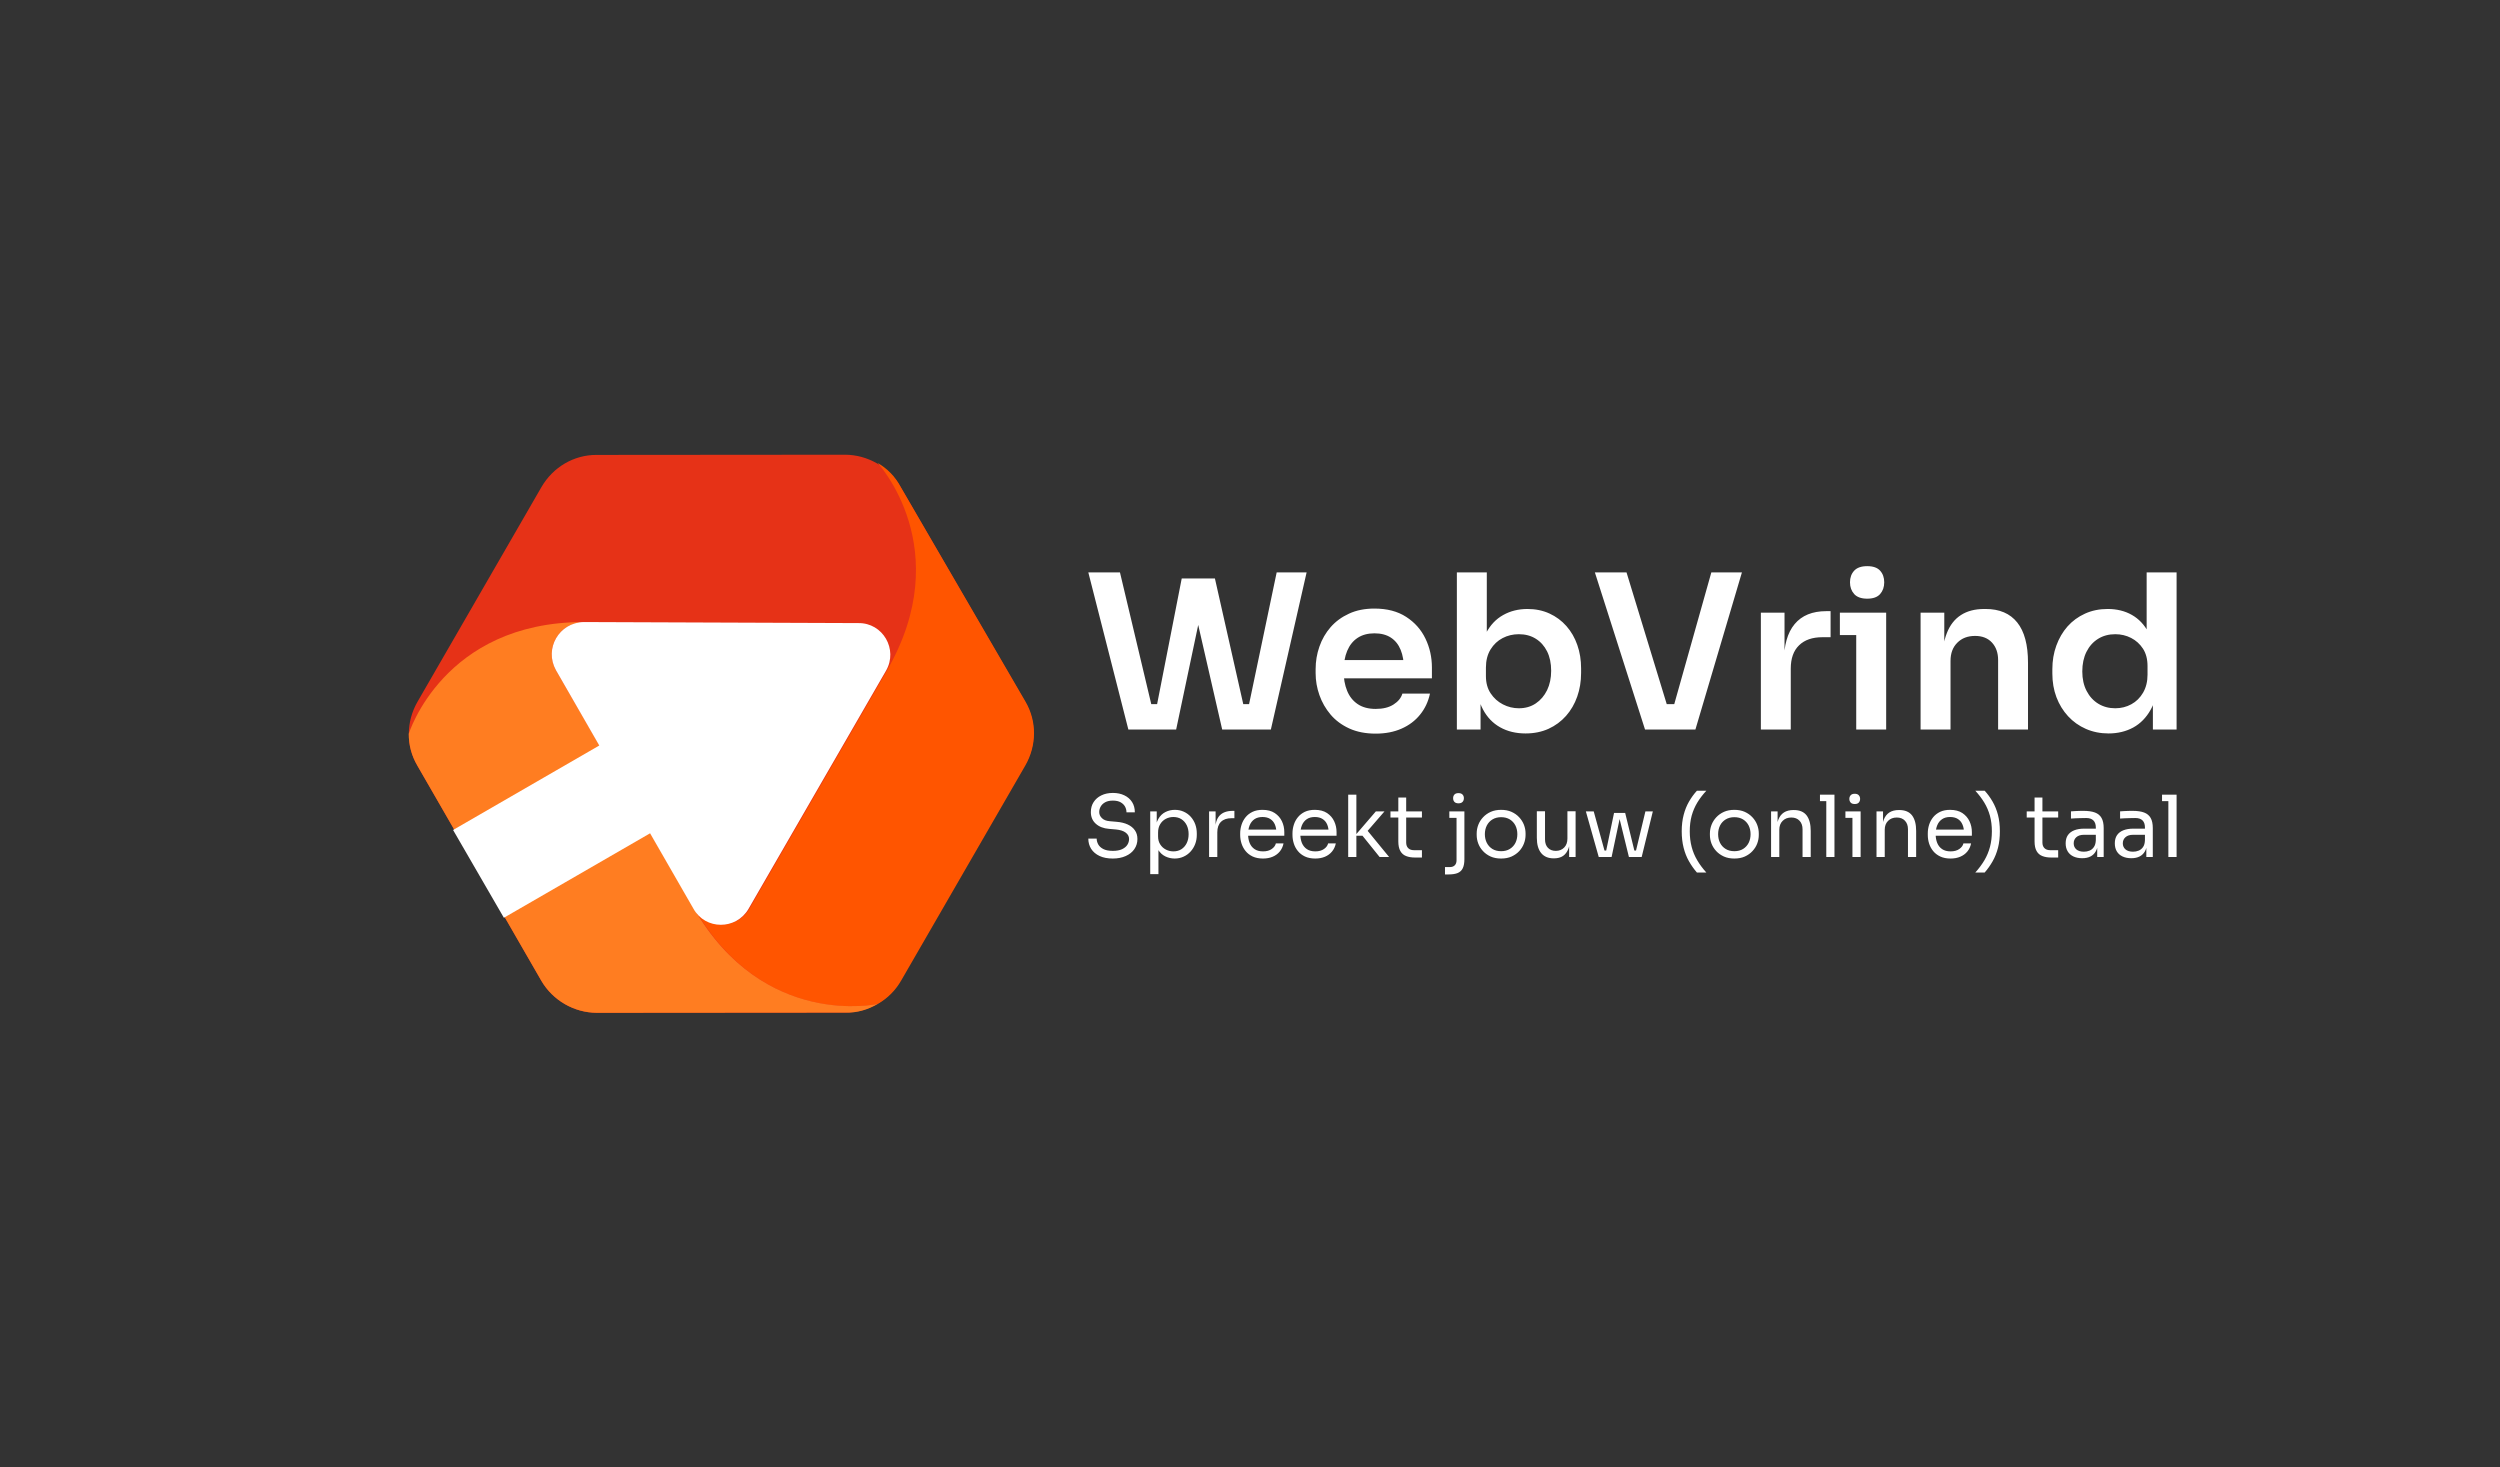 <?xml version="1.0" encoding="UTF-8"?> <svg xmlns="http://www.w3.org/2000/svg" viewBox="-88.5 128.71 541.108 317.581"><rect x="-88.5" y="128.71" width="541.108" height="317.581" fill="#333333" stroke="none"/><rect height="100%" width="100%" x="-88.5" y="128.71" fill="rgba(255, 255, 255, 0)"></rect><g transform="rotate(120 67.645 287.5)"><svg xmlns="http://www.w3.org/2000/svg" xmlns:xlink="http://www.w3.org/1999/xlink" version="1.1" x="0" y="227.084" viewBox="0.9 1.4 88.9 79.4" xml:space="preserve" height="120.833" width="135.29" preserveAspectRatio="xMinYMin" style="overflow: visible;"><g id="Layer_3" style=""></g><path class="st0" d="M19.8,6L2.2,36.6c-1.6,2.8-1.6,6.3,0,9.1l17.7,30.6c1.6,2.8,4.6,4.5,7.9,4.5l35.2,0c3.3,0,6.3-1.7,7.9-4.5 l17.7-30.6c1.6-2.8,1.6-6.3,0-9.1L70.9,6c-1.6-2.8-4.6-4.5-7.9-4.5l-35.3,0C24.4,1.4,21.4,3.2,19.8,6z" style="fill: #E63217; fill-opacity: 1;"></path><path class="st1" d="M0.9,41.1c0,0,4.9-15.9,24.9-15.9l0,0l39.1,0c3.5,0,5.7,3.8,3.9,6.8c10-17.3-1.3-29.4-1.3-29.4l0,0 c-1.4-0.8-2.9-1.2-4.5-1.2l-35.3,0c-3.3,0-6.3,1.7-7.9,4.5L2.2,36.6C1.3,38,0.9,39.6,0.9,41.1z" style="fill: #ff5500; fill-opacity: 1;"></path><path class="st2" d="M67.5,2.6c0,0,11.3,12.2,1.3,29.5l0,0L49.3,66c-1.8,3-6.1,3-7.9,0c10,17.3,26.2,13.6,26.2,13.6l0,0 c1.4-0.8,2.5-1.9,3.3-3.3l17.7-30.6c1.6-2.8,1.6-6.3,0-9.1L70.9,6C70.1,4.5,68.9,3.4,67.5,2.6z" style="fill: #FF7D21; fill-opacity: 1;"></path><path class="st3" d="M76.3,67.3l7.2-12.5l-20.8-12l6.2-10.7c1.8-3-0.4-6.8-3.9-6.8l-39.1,0c-3.5,0-5.7,3.8-3.9,6.8L41.4,66 c1.8,3,6.1,3,7.9,0l6.2-10.7L76.3,67.3z" style="fill: #FFFFFF;"></path></svg></g><g transform="rotate(0 264.833 308.915)"><svg xmlns="http://www.w3.org/2000/svg" x="147.058" y="299.855" viewBox="1.04 3.59 235.55 18.12" height="18.12" width="235.55" style="overflow: visible;"><g fill="#FFFFFF" fill-opacity="1" style=""><path d="M6.34 18.27L6.34 18.27Q4.66 18.27 3.48 17.72Q2.29 17.16 1.66 16.18Q1.04 15.20 1.04 13.96L1.04 13.96L2.85 13.96Q2.85 14.57 3.17 15.18Q3.49 15.79 4.26 16.20Q5.03 16.61 6.34 16.61L6.34 16.61Q7.56 16.61 8.34 16.25Q9.12 15.88 9.49 15.30Q9.86 14.72 9.86 14.04L9.86 14.04Q9.86 13.20 9.13 12.66Q8.41 12.11 7.03 11.98L7.03 11.98L5.53 11.85Q3.74 11.71 2.66 10.74Q1.59 9.78 1.59 8.21L1.59 8.21Q1.59 6.97 2.19 6.05Q2.79 5.12 3.86 4.60Q4.94 4.07 6.36 4.07L6.36 4.07Q7.77 4.07 8.84 4.59Q9.91 5.10 10.51 6.04Q11.11 6.97 11.11 8.27L11.11 8.27L9.30 8.27Q9.30 7.62 9.00 7.05Q8.69 6.47 8.04 6.10Q7.40 5.73 6.36 5.73L6.36 5.73Q5.36 5.73 4.71 6.08Q4.05 6.44 3.73 7.00Q3.40 7.56 3.40 8.21L3.40 8.21Q3.40 8.95 3.98 9.52Q4.55 10.10 5.68 10.19L5.68 10.19L7.17 10.32Q8.56 10.43 9.57 10.90Q10.58 11.37 11.12 12.16Q11.67 12.94 11.67 14.04L11.67 14.04Q11.67 15.27 11.00 16.24Q10.34 17.20 9.13 17.73Q7.93 18.27 6.34 18.27ZM16.22 21.64L14.44 21.64L14.44 8.06L15.85 8.06L15.85 12.33L15.51 12.30Q15.61 10.71 16.19 9.70Q16.77 8.69 17.72 8.21Q18.66 7.73 19.77 7.73L19.77 7.73Q20.84 7.73 21.72 8.14Q22.60 8.54 23.23 9.25Q23.85 9.95 24.19 10.87Q24.52 11.80 24.52 12.83L24.52 12.83L24.52 13.17Q24.52 14.20 24.17 15.13Q23.82 16.05 23.18 16.75Q22.54 17.46 21.66 17.86Q20.78 18.27 19.73 18.27L19.73 18.27Q18.68 18.27 17.72 17.81Q16.75 17.35 16.12 16.31Q15.50 15.27 15.40 13.59L15.40 13.59L16.22 15.07L16.22 21.64ZM19.45 16.72L19.45 16.72Q20.45 16.72 21.19 16.25Q21.93 15.77 22.34 14.93Q22.75 14.09 22.75 13.00L22.75 13.00Q22.75 11.89 22.34 11.06Q21.93 10.23 21.19 9.75Q20.45 9.28 19.45 9.28L19.45 9.28Q18.57 9.28 17.81 9.68Q17.05 10.08 16.60 10.83Q16.14 11.58 16.14 12.63L16.14 12.63L16.14 13.48Q16.14 14.50 16.61 15.22Q17.07 15.94 17.83 16.33Q18.58 16.72 19.45 16.72ZM28.96 17.94L27.18 17.94L27.18 8.06L28.59 8.06L28.59 12.13L28.51 12.13Q28.51 9.97 29.47 8.96Q30.42 7.95 32.32 7.95L32.32 7.95L32.66 7.95L32.66 9.54L32.03 9.54Q30.55 9.54 29.75 10.33Q28.96 11.11 28.96 12.59L28.96 12.59L28.96 17.94ZM38.85 18.27L38.85 18.27Q37.56 18.27 36.61 17.83Q35.67 17.38 35.08 16.65Q34.49 15.92 34.20 15.02Q33.91 14.11 33.91 13.17L33.91 13.17L33.91 12.83Q33.91 11.87 34.20 10.97Q34.49 10.06 35.08 9.33Q35.67 8.60 36.59 8.16Q37.50 7.73 38.74 7.73L38.74 7.73Q40.35 7.73 41.39 8.42Q42.44 9.12 42.95 10.21Q43.46 11.30 43.46 12.54L43.46 12.54L43.46 13.33L34.69 13.33L34.69 12.00L42.16 12.00L41.75 12.72Q41.75 11.67 41.42 10.90Q41.09 10.13 40.42 9.71Q39.76 9.28 38.74 9.28L38.74 9.28Q37.69 9.28 36.99 9.76Q36.30 10.24 35.96 11.08Q35.62 11.91 35.62 13.00L35.62 13.00Q35.62 14.05 35.96 14.90Q36.30 15.74 37.02 16.23Q37.74 16.72 38.85 16.72L38.85 16.72Q40.02 16.72 40.75 16.20Q41.48 15.68 41.63 15.00L41.63 15.00L43.29 15.00Q43.09 16.01 42.48 16.75Q41.87 17.49 40.94 17.88Q40.02 18.27 38.85 18.27ZM50.17 18.27L50.17 18.27Q48.87 18.27 47.93 17.83Q46.99 17.38 46.40 16.65Q45.80 15.92 45.52 15.02Q45.23 14.11 45.23 13.17L45.23 13.17L45.23 12.83Q45.23 11.87 45.52 10.97Q45.80 10.06 46.40 9.33Q46.99 8.60 47.90 8.16Q48.82 7.73 50.06 7.73L50.06 7.73Q51.67 7.73 52.71 8.42Q53.76 9.12 54.26 10.21Q54.77 11.30 54.77 12.54L54.77 12.54L54.77 13.33L46.01 13.33L46.01 12.00L53.48 12.00L53.07 12.72Q53.07 11.67 52.74 10.90Q52.41 10.13 51.74 9.71Q51.07 9.28 50.06 9.28L50.06 9.28Q49.00 9.28 48.31 9.76Q47.62 10.24 47.27 11.08Q46.93 11.91 46.93 13.00L46.93 13.00Q46.93 14.05 47.27 14.90Q47.62 15.74 48.34 16.23Q49.06 16.72 50.17 16.72L50.17 16.72Q51.33 16.72 52.06 16.20Q52.79 15.68 52.94 15.00L52.94 15.00L54.61 15.00Q54.40 16.01 53.79 16.75Q53.18 17.49 52.26 17.88Q51.33 18.27 50.17 18.27ZM66.15 17.94L64.09 17.94L60.38 13.33L58.75 13.33L63.28 8.06L65.15 8.06L61.04 12.81L61.17 11.87L66.15 17.94ZM59.06 17.94L57.29 17.94L57.29 4.44L59.06 4.44L59.06 17.94ZM73.25 18.05L71.73 18.05Q70.62 18.05 69.82 17.73Q69.01 17.42 68.58 16.65Q68.14 15.88 68.14 14.57L68.14 14.57L68.14 5.07L69.84 5.07L69.84 14.79Q69.84 15.59 70.28 16.02Q70.71 16.46 71.51 16.46L71.51 16.46L73.25 16.46L73.25 18.05ZM73.25 9.39L66.44 9.39L66.44 8.06L73.25 8.06L73.25 9.39ZM79.02 21.71L78.24 21.71L78.24 20.12L79.27 20.12Q79.98 20.12 80.36 19.73Q80.74 19.34 80.74 18.66L80.74 18.66L80.74 8.06L82.44 8.06L82.44 18.40Q82.44 19.64 82.09 20.36Q81.75 21.08 81.00 21.40Q80.25 21.71 79.02 21.71L79.02 21.71ZM82.44 9.47L79.18 9.47L79.18 8.06L82.44 8.06L82.44 9.47ZM81.16 6.32L81.16 6.32Q80.57 6.32 80.28 6.01Q80.00 5.70 80.00 5.21L80.00 5.21Q80.00 4.73 80.28 4.42Q80.57 4.11 81.16 4.11L81.16 4.11Q81.75 4.11 82.04 4.42Q82.33 4.73 82.33 5.21L82.33 5.21Q82.33 5.70 82.04 6.01Q81.75 6.32 81.16 6.32ZM90.39 18.27L90.39 18.27Q89.09 18.27 88.11 17.83Q87.13 17.38 86.46 16.65Q85.78 15.92 85.44 15.02Q85.10 14.11 85.10 13.17L85.10 13.17L85.10 12.83Q85.10 11.89 85.45 10.97Q85.80 10.06 86.49 9.33Q87.17 8.60 88.15 8.16Q89.13 7.73 90.39 7.73L90.39 7.73Q91.65 7.73 92.63 8.16Q93.61 8.60 94.29 9.33Q94.97 10.06 95.33 10.97Q95.68 11.89 95.68 12.83L95.68 12.83L95.68 13.17Q95.68 14.11 95.33 15.02Q94.99 15.92 94.32 16.65Q93.64 17.38 92.66 17.83Q91.68 18.27 90.39 18.27ZM90.39 16.68L90.39 16.68Q91.50 16.68 92.28 16.19Q93.07 15.70 93.49 14.87Q93.90 14.04 93.90 13.00L93.90 13.00Q93.90 11.95 93.48 11.11Q93.05 10.28 92.27 9.80Q91.48 9.32 90.39 9.32L90.39 9.32Q89.32 9.32 88.52 9.80Q87.73 10.28 87.30 11.11Q86.87 11.95 86.87 13.00L86.87 13.00Q86.87 14.04 87.29 14.87Q87.71 15.70 88.49 16.19Q89.28 16.68 90.39 16.68ZM101.83 18.23L101.76 18.23Q100.00 18.23 99.06 17.09Q98.12 15.94 98.12 13.78L98.12 13.78L98.12 8.04L99.89 8.04L99.89 14.13Q99.89 15.29 100.52 15.95Q101.15 16.61 102.22 16.61L102.22 16.61Q103.33 16.61 104.04 15.89Q104.74 15.18 104.74 13.94L104.74 13.94L104.74 8.04L106.51 8.04L106.51 17.94L105.11 17.94L105.11 13.70L105.33 13.70Q105.33 15.16 104.94 16.17Q104.55 17.18 103.79 17.71Q103.02 18.23 101.83 18.23L101.83 18.23ZM114.30 17.94L112.84 17.94L114.83 8.40L117.24 8.40L119.57 17.94L118.05 17.94L115.72 8.43L116.31 8.43L114.30 17.94ZM113.98 17.94L111.93 17.94L111.93 16.53L113.98 16.53L113.98 17.94ZM113.15 17.94L111.52 17.94L108.73 8.06L110.43 8.06L113.15 17.94ZM120.47 17.94L118.42 17.94L118.42 16.53L120.47 16.53L120.47 17.94ZM120.81 17.94L119.25 17.94L121.62 8.06L123.23 8.06L120.81 17.94ZM134.81 21.30L132.77 21.30Q131.79 20.17 131.04 18.85Q130.29 17.53 129.89 15.93Q129.48 14.33 129.48 12.37L129.48 12.37Q129.48 10.41 129.90 8.82Q130.31 7.23 131.06 5.94Q131.81 4.64 132.77 3.59L132.77 3.59L134.81 3.59Q133.66 4.83 132.85 6.16Q132.05 7.49 131.63 9.01Q131.22 10.54 131.22 12.37L131.22 12.37Q131.22 14.20 131.63 15.75Q132.03 17.29 132.84 18.65Q133.64 20.01 134.81 21.30L134.81 21.30ZM140.87 18.27L140.87 18.27Q139.58 18.27 138.60 17.83Q137.62 17.38 136.94 16.65Q136.27 15.92 135.92 15.02Q135.58 14.11 135.58 13.17L135.58 13.17L135.58 12.83Q135.58 11.89 135.93 10.97Q136.29 10.06 136.97 9.33Q137.65 8.60 138.63 8.16Q139.61 7.73 140.87 7.73L140.87 7.73Q142.13 7.73 143.11 8.16Q144.09 8.60 144.77 9.33Q145.46 10.06 145.81 10.97Q146.16 11.89 146.16 12.83L146.16 12.83L146.16 13.17Q146.16 14.11 145.82 15.02Q145.48 15.92 144.80 16.65Q144.13 17.38 143.15 17.83Q142.17 18.27 140.87 18.27ZM140.87 16.68L140.87 16.68Q141.98 16.68 142.77 16.19Q143.55 15.70 143.97 14.87Q144.38 14.04 144.38 13.00L144.38 13.00Q144.38 11.95 143.96 11.11Q143.53 10.28 142.75 9.80Q141.96 9.32 140.87 9.32L140.87 9.32Q139.80 9.32 139.00 9.80Q138.21 10.28 137.78 11.11Q137.36 11.95 137.36 13.00L137.36 13.00Q137.36 14.04 137.77 14.87Q138.19 15.70 138.98 16.19Q139.76 16.68 140.87 16.68ZM150.60 17.94L148.82 17.94L148.82 8.06L150.23 8.06L150.23 12.30L150.01 12.30Q150.01 10.84 150.40 9.83Q150.80 8.82 151.61 8.29Q152.43 7.77 153.67 7.77L153.67 7.77L153.74 7.77Q155.61 7.77 156.51 8.93Q157.40 10.10 157.40 12.30L157.40 12.30L157.40 17.94L155.63 17.94L155.63 11.93Q155.63 10.78 154.98 10.09Q154.33 9.39 153.21 9.39L153.21 9.39Q152.04 9.39 151.32 10.12Q150.60 10.84 150.60 12.04L150.60 12.04L150.60 17.94ZM162.54 17.94L160.77 17.94L160.77 4.44L162.54 4.44L162.54 17.94ZM162.54 5.84L159.40 5.84L159.40 4.44L162.54 4.44L162.54 5.84ZM168.20 17.94L166.43 17.94L166.43 8.06L168.20 8.06L168.20 17.94ZM168.20 9.47L164.91 9.47L164.91 8.06L168.20 8.06L168.20 9.47ZM166.93 6.47L166.93 6.47Q166.33 6.47 166.05 6.16Q165.76 5.84 165.76 5.36L165.76 5.36Q165.76 4.88 166.05 4.57Q166.33 4.25 166.93 4.25L166.93 4.25Q167.52 4.25 167.80 4.57Q168.09 4.88 168.09 5.36L168.09 5.36Q168.09 5.84 167.80 6.16Q167.52 6.47 166.93 6.47ZM173.42 17.94L171.64 17.94L171.64 8.06L173.05 8.06L173.05 12.30L172.83 12.30Q172.83 10.84 173.22 9.83Q173.62 8.82 174.43 8.29Q175.25 7.77 176.49 7.77L176.49 7.77L176.56 7.77Q178.43 7.77 179.33 8.93Q180.22 10.10 180.22 12.30L180.22 12.30L180.22 17.94L178.45 17.94L178.45 11.93Q178.45 10.78 177.80 10.09Q177.15 9.39 176.02 9.39L176.02 9.39Q174.86 9.39 174.14 10.12Q173.42 10.84 173.42 12.04L173.42 12.04L173.42 17.94ZM187.67 18.27L187.67 18.27Q186.38 18.27 185.44 17.83Q184.49 17.38 183.90 16.65Q183.31 15.92 183.02 15.02Q182.74 14.11 182.74 13.17L182.74 13.17L182.74 12.83Q182.74 11.87 183.02 10.97Q183.31 10.06 183.90 9.33Q184.49 8.60 185.41 8.16Q186.32 7.73 187.56 7.73L187.56 7.73Q189.17 7.73 190.22 8.42Q191.26 9.12 191.77 10.21Q192.28 11.30 192.28 12.54L192.28 12.54L192.28 13.33L183.51 13.33L183.51 12.00L190.98 12.00L190.58 12.72Q190.58 11.67 190.24 10.90Q189.91 10.13 189.25 9.71Q188.58 9.28 187.56 9.28L187.56 9.28Q186.51 9.28 185.82 9.76Q185.12 10.24 184.78 11.08Q184.44 11.91 184.44 13.00L184.44 13.00Q184.44 14.05 184.78 14.90Q185.12 15.74 185.84 16.23Q186.56 16.72 187.67 16.72L187.67 16.72Q188.84 16.72 189.57 16.20Q190.30 15.68 190.45 15.00L190.45 15.00L192.11 15.00Q191.91 16.01 191.30 16.75Q190.69 17.49 189.76 17.88Q188.84 18.27 187.67 18.27ZM193.02 21.30L195.05 21.30Q196.03 20.17 196.78 18.85Q197.53 17.53 197.94 15.93Q198.34 14.33 198.34 12.37L198.34 12.37Q198.34 10.41 197.93 8.82Q197.51 7.23 196.76 5.94Q196.01 4.64 195.05 3.59L195.05 3.59L193.02 3.59Q194.16 4.83 194.97 6.16Q195.77 7.49 196.19 9.01Q196.61 10.54 196.61 12.37L196.61 12.37Q196.61 14.20 196.20 15.75Q195.79 17.29 194.99 18.65Q194.18 20.01 193.02 21.30L193.02 21.30ZM210.96 18.05L209.44 18.05Q208.33 18.05 207.53 17.73Q206.72 17.42 206.29 16.65Q205.85 15.88 205.85 14.57L205.85 14.57L205.85 5.07L207.55 5.07L207.55 14.79Q207.55 15.59 207.99 16.02Q208.42 16.46 209.22 16.46L209.22 16.46L210.96 16.46L210.96 18.05ZM210.96 9.39L204.15 9.39L204.15 8.06L210.96 8.06L210.96 9.39ZM220.81 17.94L219.41 17.94L219.41 14.98L219.11 14.98L219.11 11.56Q219.11 10.54 218.58 10.02Q218.06 9.50 217.04 9.50L217.04 9.50Q216.47 9.50 215.86 9.52Q215.25 9.54 214.69 9.56Q214.14 9.58 213.73 9.62L213.73 9.62L213.73 8.06Q214.14 8.03 214.59 8.00Q215.04 7.97 215.52 7.96Q216.00 7.95 216.45 7.95L216.45 7.95Q217.96 7.95 218.93 8.31Q219.89 8.67 220.35 9.49Q220.81 10.30 220.81 11.69L220.81 11.69L220.81 17.94ZM216.17 18.20L216.17 18.20Q215.06 18.20 214.26 17.82Q213.45 17.44 213.02 16.72Q212.58 16.00 212.58 14.98L212.58 14.98Q212.58 13.92 213.05 13.22Q213.53 12.52 214.43 12.16Q215.34 11.80 216.61 11.80L216.61 11.80L219.30 11.80L219.30 13.13L216.54 13.13Q215.47 13.13 214.89 13.65Q214.32 14.16 214.32 14.98L214.32 14.98Q214.32 15.79 214.89 16.29Q215.47 16.79 216.54 16.79L216.54 16.79Q217.17 16.79 217.74 16.56Q218.32 16.33 218.69 15.78Q219.07 15.24 219.11 14.28L219.11 14.28L219.59 14.98Q219.50 16.03 219.08 16.74Q218.67 17.46 217.94 17.83Q217.21 18.20 216.17 18.20ZM231.44 17.94L230.04 17.94L230.04 14.98L229.74 14.98L229.74 11.56Q229.74 10.54 229.22 10.02Q228.69 9.50 227.67 9.50L227.67 9.50Q227.10 9.50 226.49 9.52Q225.88 9.54 225.32 9.56Q224.77 9.58 224.36 9.62L224.36 9.62L224.36 8.06Q224.77 8.03 225.22 8.00Q225.67 7.97 226.16 7.96Q226.64 7.95 227.08 7.95L227.08 7.95Q228.60 7.95 229.56 8.31Q230.52 8.67 230.98 9.49Q231.44 10.30 231.44 11.69L231.44 11.69L231.44 17.94ZM226.80 18.20L226.80 18.20Q225.69 18.20 224.89 17.82Q224.08 17.44 223.65 16.72Q223.22 16.00 223.22 14.98L223.22 14.98Q223.22 13.92 223.69 13.22Q224.16 12.52 225.06 12.16Q225.97 11.80 227.25 11.80L227.25 11.80L229.93 11.80L229.93 13.13L227.17 13.13Q226.10 13.13 225.53 13.65Q224.95 14.16 224.95 14.98L224.95 14.98Q224.95 15.79 225.53 16.29Q226.10 16.79 227.17 16.79L227.17 16.79Q227.80 16.79 228.37 16.56Q228.95 16.33 229.33 15.78Q229.71 15.24 229.74 14.28L229.74 14.28L230.22 14.98Q230.13 16.03 229.72 16.74Q229.30 17.46 228.57 17.83Q227.84 18.20 226.80 18.20ZM236.59 17.94L234.81 17.94L234.81 4.44L236.59 4.44L236.59 17.94ZM236.59 5.84L233.44 5.84L233.44 4.44L236.59 4.44L236.59 5.84Z" transform="translate(0, 0)"></path></g></svg></g><g transform="rotate(0 264.833 269.375)"><svg xmlns="http://www.w3.org/2000/svg" x="147.058" y="251.25" viewBox="1.12 9.83 235.55 36.25" height="36.25" width="235.55" style="overflow: visible;"><g fill="#FFFFFF" fill-opacity="1" style=""><path d="M20.13 45.20L9.79 45.20L1.12 11.18L7.97 11.18L15.00 40.77L13.19 39.70L17.85 39.70L15.80 40.77L21.34 12.49L27.03 12.49L20.13 45.20ZM40.63 45.20L30.10 45.20L22.60 12.49L28.52 12.49L34.90 40.77L32.90 39.70L37.46 39.70L35.69 40.77L41.89 11.18L48.37 11.18L40.63 45.20ZM63.33 46.08L63.33 46.08Q60.06 46.08 57.62 44.97Q55.17 43.85 53.56 41.96Q51.96 40.07 51.14 37.74Q50.32 35.41 50.32 32.99L50.32 32.99L50.32 32.11Q50.32 29.59 51.14 27.24Q51.96 24.88 53.56 23.04Q55.17 21.20 57.55 20.11Q59.92 19.01 63.05 19.01L63.05 19.01Q67.15 19.01 69.92 20.81Q72.69 22.60 74.09 25.51Q75.49 28.42 75.49 31.78L75.49 31.78L75.49 34.11L53.07 34.11L53.07 30.15L71.43 30.15L69.43 32.11Q69.43 29.68 68.73 27.96Q68.03 26.23 66.61 25.30Q65.19 24.37 63.05 24.37L63.05 24.37Q60.90 24.37 59.41 25.35Q57.92 26.33 57.15 28.17Q56.38 30.01 56.38 32.57L56.38 32.57Q56.38 34.95 57.13 36.79Q57.87 38.63 59.41 39.68Q60.95 40.73 63.33 40.73L63.33 40.73Q65.70 40.73 67.19 39.77Q68.68 38.82 69.10 37.42L69.10 37.42L75.07 37.42Q74.51 40.03 72.92 41.98Q71.34 43.94 68.89 45.01Q66.45 46.08 63.33 46.08ZM95.76 46.04L95.76 46.04Q92.63 46.04 90.26 44.71Q87.88 43.38 86.53 40.82Q85.18 38.26 85.04 34.62L85.04 34.62L86.02 34.62L86.02 45.20L80.89 45.20L80.89 11.18L87.37 11.18L87.37 28.19L85.65 30.85Q85.83 26.93 87.21 24.32Q88.58 21.71 90.91 20.41Q93.24 19.10 96.18 19.10L96.18 19.10Q98.79 19.10 100.93 20.08Q103.07 21.06 104.61 22.81Q106.15 24.56 106.96 26.89Q107.78 29.22 107.78 31.97L107.78 31.97L107.78 32.94Q107.78 35.69 106.94 38.07Q106.10 40.45 104.52 42.24Q102.93 44.03 100.72 45.04Q98.51 46.04 95.76 46.04ZM94.31 40.59L94.31 40.59Q96.41 40.59 97.97 39.54Q99.53 38.49 100.42 36.67Q101.30 34.85 101.30 32.48L101.30 32.48Q101.30 30.05 100.42 28.28Q99.53 26.51 97.97 25.54Q96.41 24.56 94.31 24.56L94.31 24.56Q92.40 24.56 90.79 25.40Q89.19 26.23 88.18 27.86Q87.18 29.50 87.18 31.78L87.18 31.78L87.18 33.64Q87.18 35.83 88.21 37.37Q89.23 38.91 90.86 39.75Q92.49 40.59 94.31 40.59ZM132.52 45.20L121.62 45.20L110.76 11.18L117.61 11.18L126.60 40.63L124.65 39.70L129.68 39.70L127.68 40.63L135.97 11.18L142.59 11.18L132.52 45.20ZM153.16 45.20L146.69 45.20L146.69 19.90L151.81 19.90L151.81 30.61L151.67 30.61Q151.67 25.16 154.00 22.37Q156.33 19.57 160.85 19.57L160.85 19.57L161.78 19.57L161.78 25.21L160.01 25.21Q156.75 25.21 154.96 26.96Q153.16 28.70 153.16 32.01L153.16 32.01L153.16 45.20ZM173.81 45.20L167.33 45.20L167.33 19.90L173.81 19.90L173.81 45.20ZM173.81 24.74L163.79 24.74L163.79 19.90L173.81 19.90L173.81 24.74ZM169.71 16.87L169.71 16.87Q167.80 16.87 166.89 15.87Q165.98 14.86 165.98 13.33L165.98 13.33Q165.98 11.79 166.89 10.81Q167.80 9.83 169.71 9.83L169.71 9.83Q171.62 9.83 172.50 10.81Q173.39 11.79 173.39 13.33L173.39 13.33Q173.39 14.86 172.50 15.87Q171.62 16.87 169.71 16.87ZM187.74 45.20L181.26 45.20L181.26 19.90L186.39 19.90L186.39 30.75L185.92 30.75Q185.92 26.89 186.95 24.30Q187.97 21.71 190.00 20.41Q192.03 19.10 195.05 19.10L195.05 19.10L195.33 19.10Q199.85 19.10 202.18 22.02Q204.51 24.93 204.51 30.71L204.51 30.71L204.51 45.20L198.04 45.20L198.04 30.15Q198.04 27.82 196.71 26.37Q195.38 24.93 193.05 24.93L193.05 24.93Q190.67 24.93 189.21 26.40Q187.74 27.86 187.74 30.33L187.74 30.33L187.74 45.20ZM221.94 46.04L221.94 46.04Q219.29 46.04 217.05 45.06Q214.81 44.08 213.18 42.31Q211.55 40.54 210.66 38.19Q209.78 35.83 209.78 33.08L209.78 33.08L209.78 32.11Q209.78 29.40 210.64 27.03Q211.50 24.65 213.06 22.88Q214.63 21.11 216.84 20.11Q219.05 19.10 221.75 19.10L221.75 19.10Q224.74 19.10 227.00 20.39Q229.26 21.67 230.61 24.23Q231.96 26.79 232.10 30.66L232.10 30.66L230.19 28.42L230.19 11.18L236.67 11.18L236.67 45.20L231.54 45.20L231.54 34.44L232.66 34.44Q232.52 38.30 231.07 40.89Q229.63 43.47 227.28 44.76Q224.92 46.04 221.94 46.04ZM223.39 40.59L223.39 40.59Q225.30 40.59 226.88 39.72Q228.46 38.86 229.42 37.21Q230.38 35.55 230.38 33.32L230.38 33.32L230.38 31.45Q230.38 29.22 229.40 27.70Q228.42 26.19 226.83 25.37Q225.25 24.56 223.39 24.56L223.39 24.56Q221.29 24.56 219.68 25.56Q218.07 26.56 217.16 28.38Q216.26 30.19 216.26 32.62L216.26 32.62Q216.26 35.04 217.19 36.83Q218.12 38.63 219.73 39.61Q221.34 40.59 223.39 40.59Z" transform="translate(0, 0)"></path></g></svg></g></svg> 